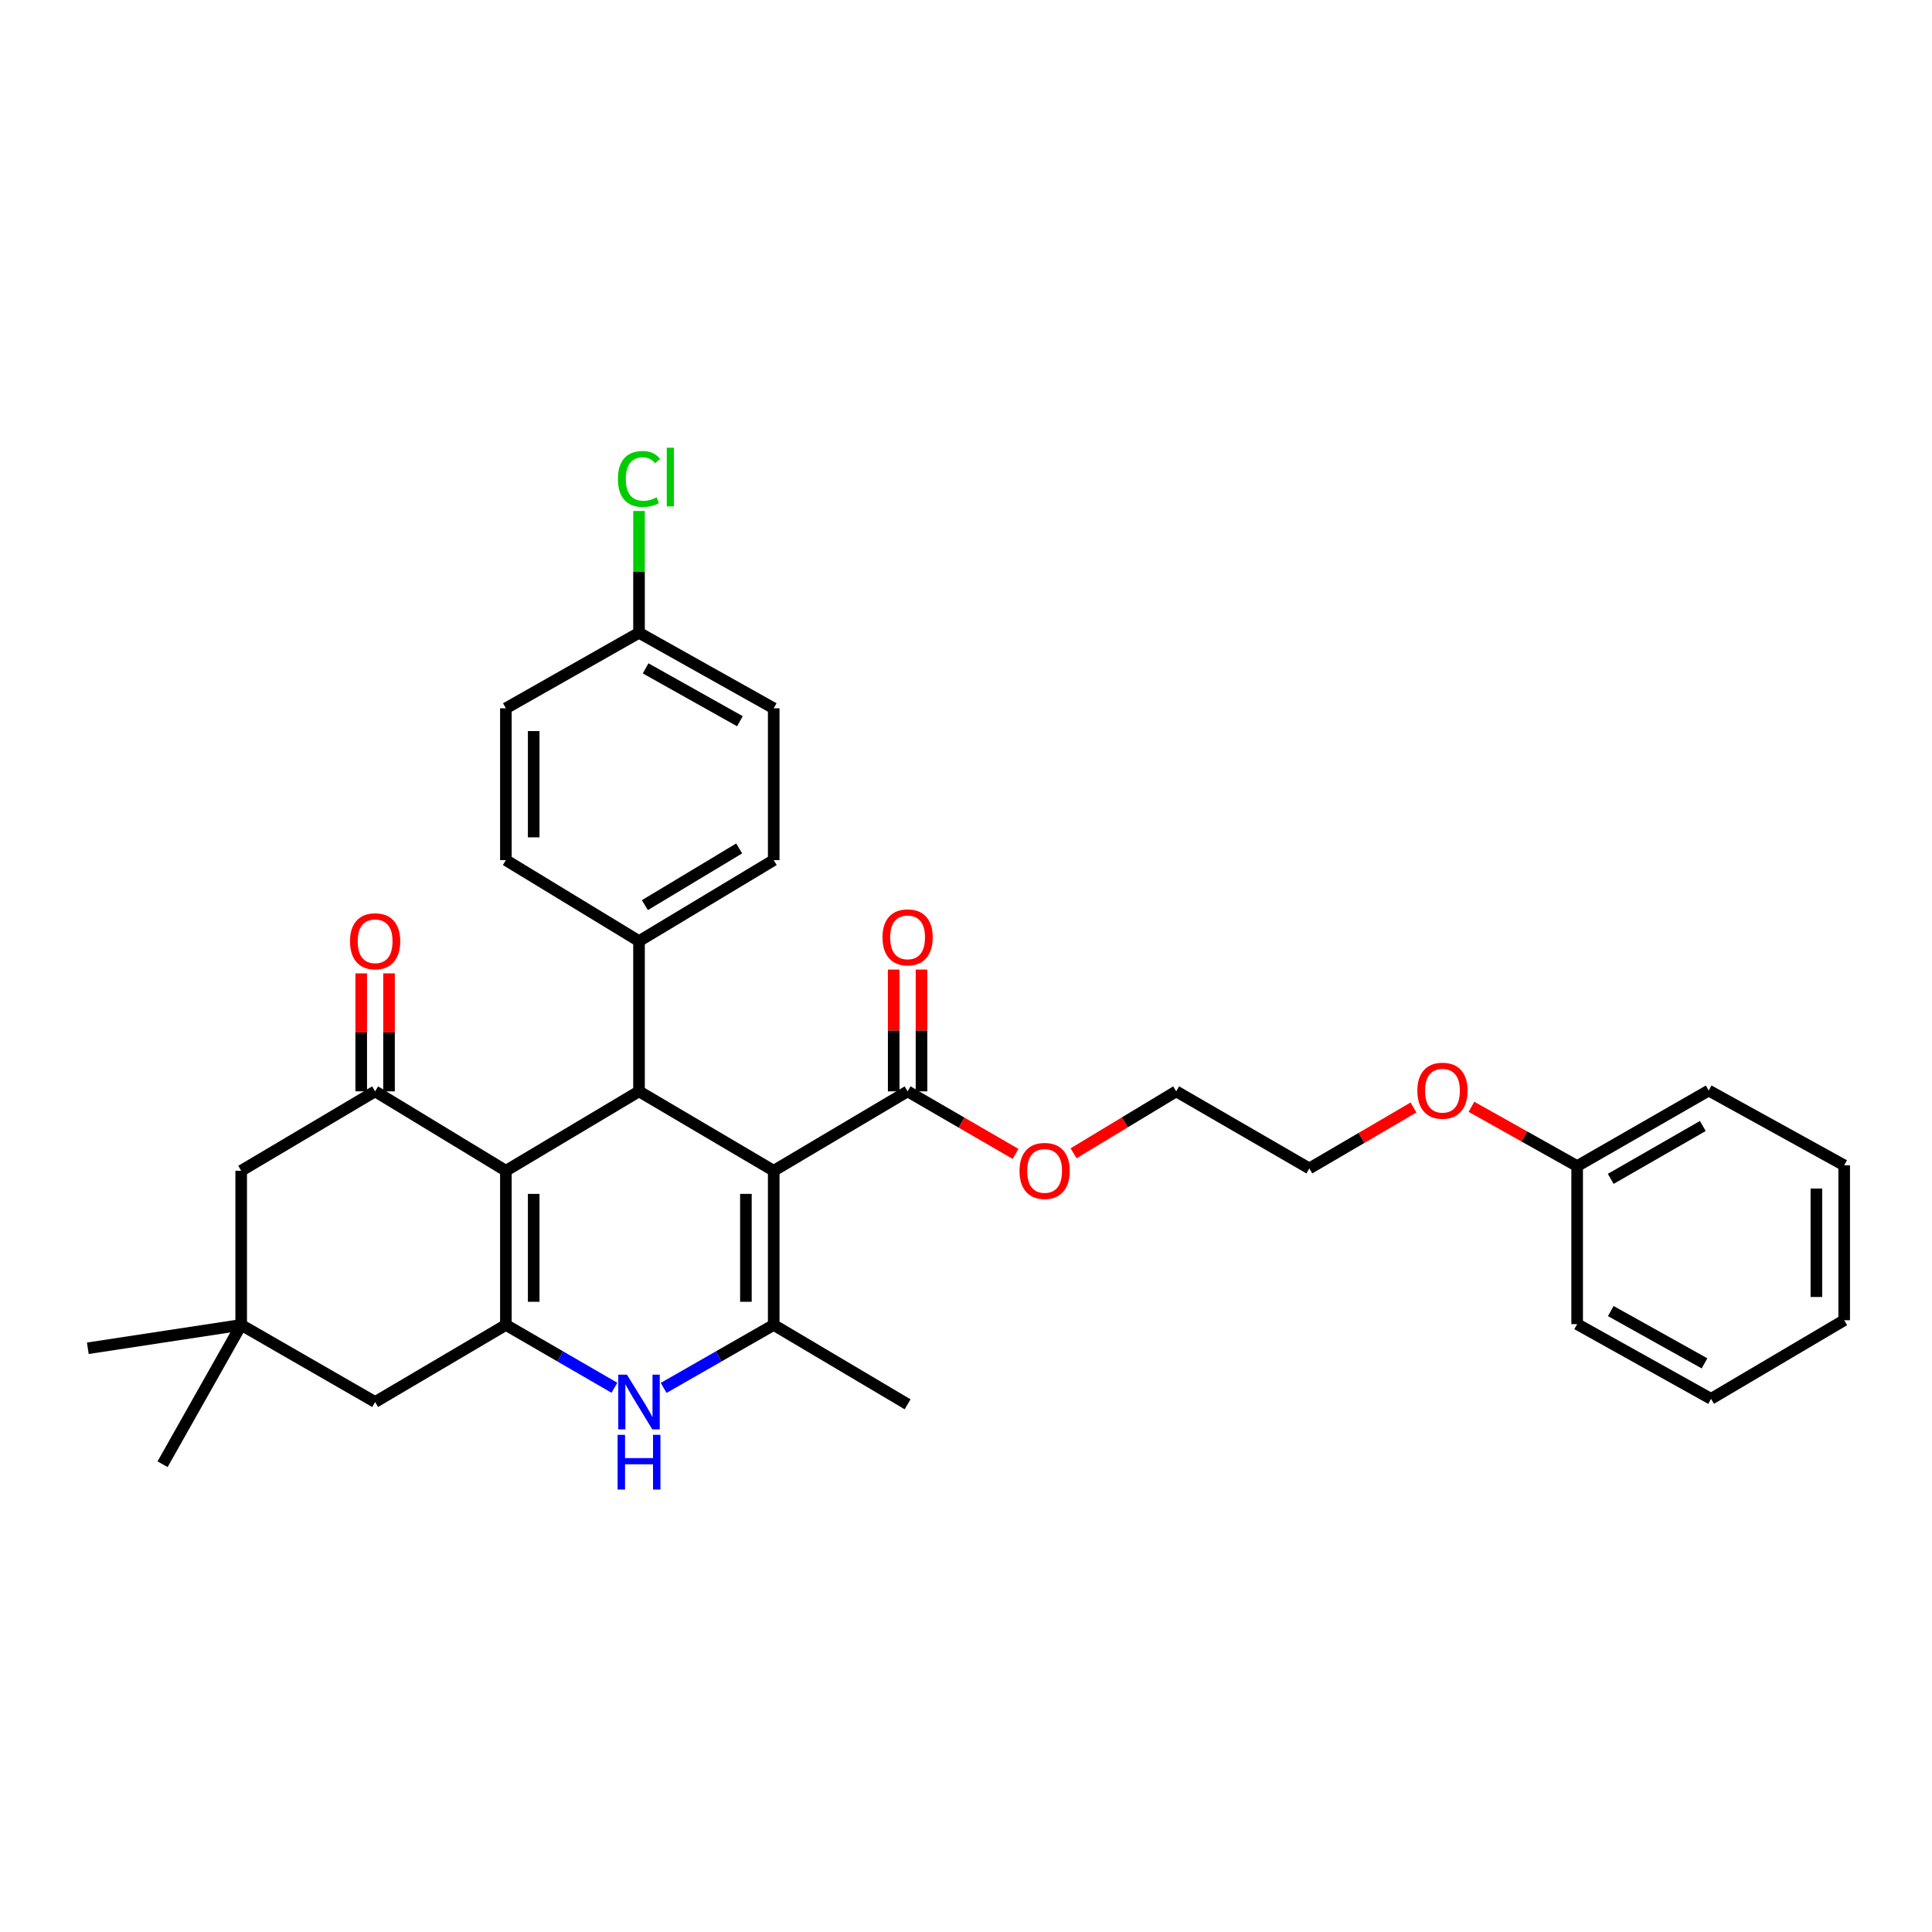 <?xml version='1.0' encoding='iso-8859-1'?>
<svg version='1.1' baseProfile='full'
              xmlns='http://www.w3.org/2000/svg'
                      xmlns:rdkit='http://www.rdkit.org/xml'
                      xmlns:xlink='http://www.w3.org/1999/xlink'
                  xml:space='preserve'
width='1000px' height='1000px' viewBox='0 0 1000 1000'>
<!-- END OF HEADER -->
<rect style='opacity:1.0;fill:#FFFFFF;stroke:none' width='1000' height='1000' x='0' y='0'> </rect>
<path class='bond-2' d='M 400.471,605.984 L 400.471,685.774' style='fill:none;fill-rule:evenodd;stroke:#000000;stroke-width:6px;stroke-linecap:butt;stroke-linejoin:miter;stroke-opacity:1' />
<path class='bond-2' d='M 386.08,617.953 L 386.08,673.805' style='fill:none;fill-rule:evenodd;stroke:#000000;stroke-width:6px;stroke-linecap:butt;stroke-linejoin:miter;stroke-opacity:1' />
<path class='bond-3' d='M 400.471,605.984 L 330.755,564.882' style='fill:none;fill-rule:evenodd;stroke:#000000;stroke-width:6px;stroke-linecap:butt;stroke-linejoin:miter;stroke-opacity:1' />
<path class='bond-6' d='M 400.471,605.984 L 469.771,564.882' style='fill:none;fill-rule:evenodd;stroke:#000000;stroke-width:6px;stroke-linecap:butt;stroke-linejoin:miter;stroke-opacity:1' />
<path class='bond-0' d='M 261.846,605.984 L 330.755,564.882' style='fill:none;fill-rule:evenodd;stroke:#000000;stroke-width:6px;stroke-linecap:butt;stroke-linejoin:miter;stroke-opacity:1' />
<path class='bond-1' d='M 261.846,605.984 L 261.846,685.774' style='fill:none;fill-rule:evenodd;stroke:#000000;stroke-width:6px;stroke-linecap:butt;stroke-linejoin:miter;stroke-opacity:1' />
<path class='bond-1' d='M 276.237,617.953 L 276.237,673.805' style='fill:none;fill-rule:evenodd;stroke:#000000;stroke-width:6px;stroke-linecap:butt;stroke-linejoin:miter;stroke-opacity:1' />
<path class='bond-5' d='M 261.846,605.984 L 194.161,564.882' style='fill:none;fill-rule:evenodd;stroke:#000000;stroke-width:6px;stroke-linecap:butt;stroke-linejoin:miter;stroke-opacity:1' />
<path class='bond-7' d='M 261.846,685.774 L 194.161,725.677' style='fill:none;fill-rule:evenodd;stroke:#000000;stroke-width:6px;stroke-linecap:butt;stroke-linejoin:miter;stroke-opacity:1' />
<path class='bond-32' d='M 261.846,685.774 L 289.935,702.039' style='fill:none;fill-rule:evenodd;stroke:#000000;stroke-width:6px;stroke-linecap:butt;stroke-linejoin:miter;stroke-opacity:1' />
<path class='bond-32' d='M 289.935,702.039 L 318.024,718.305' style='fill:none;fill-rule:evenodd;stroke:#0000FF;stroke-width:6px;stroke-linecap:butt;stroke-linejoin:miter;stroke-opacity:1' />
<path class='bond-4' d='M 400.471,685.774 L 371.987,702.077' style='fill:none;fill-rule:evenodd;stroke:#000000;stroke-width:6px;stroke-linecap:butt;stroke-linejoin:miter;stroke-opacity:1' />
<path class='bond-4' d='M 371.987,702.077 L 343.503,718.38' style='fill:none;fill-rule:evenodd;stroke:#0000FF;stroke-width:6px;stroke-linecap:butt;stroke-linejoin:miter;stroke-opacity:1' />
<path class='bond-17' d='M 400.471,685.774 L 469.771,726.868' style='fill:none;fill-rule:evenodd;stroke:#000000;stroke-width:6px;stroke-linecap:butt;stroke-linejoin:miter;stroke-opacity:1' />
<path class='bond-10' d='M 330.755,564.882 L 330.755,487.115' style='fill:none;fill-rule:evenodd;stroke:#000000;stroke-width:6px;stroke-linecap:butt;stroke-linejoin:miter;stroke-opacity:1' />
<path class='bond-9' d='M 194.161,564.882 L 124.837,605.984' style='fill:none;fill-rule:evenodd;stroke:#000000;stroke-width:6px;stroke-linecap:butt;stroke-linejoin:miter;stroke-opacity:1' />
<path class='bond-11' d='M 201.356,564.882 L 201.356,534.351' style='fill:none;fill-rule:evenodd;stroke:#000000;stroke-width:6px;stroke-linecap:butt;stroke-linejoin:miter;stroke-opacity:1' />
<path class='bond-11' d='M 201.356,534.351 L 201.356,503.819' style='fill:none;fill-rule:evenodd;stroke:#FF0000;stroke-width:6px;stroke-linecap:butt;stroke-linejoin:miter;stroke-opacity:1' />
<path class='bond-11' d='M 186.965,564.882 L 186.965,534.351' style='fill:none;fill-rule:evenodd;stroke:#000000;stroke-width:6px;stroke-linecap:butt;stroke-linejoin:miter;stroke-opacity:1' />
<path class='bond-11' d='M 186.965,534.351 L 186.965,503.819' style='fill:none;fill-rule:evenodd;stroke:#FF0000;stroke-width:6px;stroke-linecap:butt;stroke-linejoin:miter;stroke-opacity:1' />
<path class='bond-12' d='M 476.967,564.882 L 476.967,533.365' style='fill:none;fill-rule:evenodd;stroke:#000000;stroke-width:6px;stroke-linecap:butt;stroke-linejoin:miter;stroke-opacity:1' />
<path class='bond-12' d='M 476.967,533.365 L 476.967,501.847' style='fill:none;fill-rule:evenodd;stroke:#FF0000;stroke-width:6px;stroke-linecap:butt;stroke-linejoin:miter;stroke-opacity:1' />
<path class='bond-12' d='M 462.576,564.882 L 462.576,533.365' style='fill:none;fill-rule:evenodd;stroke:#000000;stroke-width:6px;stroke-linecap:butt;stroke-linejoin:miter;stroke-opacity:1' />
<path class='bond-12' d='M 462.576,533.365 L 462.576,501.847' style='fill:none;fill-rule:evenodd;stroke:#FF0000;stroke-width:6px;stroke-linecap:butt;stroke-linejoin:miter;stroke-opacity:1' />
<path class='bond-15' d='M 469.771,564.882 L 497.708,581.072' style='fill:none;fill-rule:evenodd;stroke:#000000;stroke-width:6px;stroke-linecap:butt;stroke-linejoin:miter;stroke-opacity:1' />
<path class='bond-15' d='M 497.708,581.072 L 525.645,597.263' style='fill:none;fill-rule:evenodd;stroke:#FF0000;stroke-width:6px;stroke-linecap:butt;stroke-linejoin:miter;stroke-opacity:1' />
<path class='bond-34' d='M 194.161,725.677 L 124.837,685.774' style='fill:none;fill-rule:evenodd;stroke:#000000;stroke-width:6px;stroke-linecap:butt;stroke-linejoin:miter;stroke-opacity:1' />
<path class='bond-8' d='M 124.837,685.774 L 124.837,605.984' style='fill:none;fill-rule:evenodd;stroke:#000000;stroke-width:6px;stroke-linecap:butt;stroke-linejoin:miter;stroke-opacity:1' />
<path class='bond-23' d='M 124.837,685.774 L 45.455,697.862' style='fill:none;fill-rule:evenodd;stroke:#000000;stroke-width:6px;stroke-linecap:butt;stroke-linejoin:miter;stroke-opacity:1' />
<path class='bond-24' d='M 124.837,685.774 L 84.15,757.888' style='fill:none;fill-rule:evenodd;stroke:#000000;stroke-width:6px;stroke-linecap:butt;stroke-linejoin:miter;stroke-opacity:1' />
<path class='bond-13' d='M 330.755,487.115 L 400.471,445.198' style='fill:none;fill-rule:evenodd;stroke:#000000;stroke-width:6px;stroke-linecap:butt;stroke-linejoin:miter;stroke-opacity:1' />
<path class='bond-13' d='M 333.797,468.494 L 382.598,439.152' style='fill:none;fill-rule:evenodd;stroke:#000000;stroke-width:6px;stroke-linecap:butt;stroke-linejoin:miter;stroke-opacity:1' />
<path class='bond-14' d='M 330.755,487.115 L 261.846,445.198' style='fill:none;fill-rule:evenodd;stroke:#000000;stroke-width:6px;stroke-linecap:butt;stroke-linejoin:miter;stroke-opacity:1' />
<path class='bond-19' d='M 400.471,445.198 L 400.471,366.615' style='fill:none;fill-rule:evenodd;stroke:#000000;stroke-width:6px;stroke-linecap:butt;stroke-linejoin:miter;stroke-opacity:1' />
<path class='bond-18' d='M 261.846,445.198 L 261.846,366.615' style='fill:none;fill-rule:evenodd;stroke:#000000;stroke-width:6px;stroke-linecap:butt;stroke-linejoin:miter;stroke-opacity:1' />
<path class='bond-18' d='M 276.237,433.41 L 276.237,378.402' style='fill:none;fill-rule:evenodd;stroke:#000000;stroke-width:6px;stroke-linecap:butt;stroke-linejoin:miter;stroke-opacity:1' />
<path class='bond-25' d='M 555.683,596.938 L 582.239,580.91' style='fill:none;fill-rule:evenodd;stroke:#FF0000;stroke-width:6px;stroke-linecap:butt;stroke-linejoin:miter;stroke-opacity:1' />
<path class='bond-25' d='M 582.239,580.91 L 608.795,564.882' style='fill:none;fill-rule:evenodd;stroke:#000000;stroke-width:6px;stroke-linecap:butt;stroke-linejoin:miter;stroke-opacity:1' />
<path class='bond-16' d='M 330.755,327.528 L 261.846,366.615' style='fill:none;fill-rule:evenodd;stroke:#000000;stroke-width:6px;stroke-linecap:butt;stroke-linejoin:miter;stroke-opacity:1' />
<path class='bond-20' d='M 330.755,327.528 L 330.755,296.007' style='fill:none;fill-rule:evenodd;stroke:#000000;stroke-width:6px;stroke-linecap:butt;stroke-linejoin:miter;stroke-opacity:1' />
<path class='bond-20' d='M 330.755,296.007 L 330.755,264.485' style='fill:none;fill-rule:evenodd;stroke:#00CC00;stroke-width:6px;stroke-linecap:butt;stroke-linejoin:miter;stroke-opacity:1' />
<path class='bond-33' d='M 330.755,327.528 L 400.471,366.615' style='fill:none;fill-rule:evenodd;stroke:#000000;stroke-width:6px;stroke-linecap:butt;stroke-linejoin:miter;stroke-opacity:1' />
<path class='bond-33' d='M 334.174,345.943 L 382.976,373.305' style='fill:none;fill-rule:evenodd;stroke:#000000;stroke-width:6px;stroke-linecap:butt;stroke-linejoin:miter;stroke-opacity:1' />
<path class='bond-21' d='M 816.329,603.562 L 788.974,588.22' style='fill:none;fill-rule:evenodd;stroke:#000000;stroke-width:6px;stroke-linecap:butt;stroke-linejoin:miter;stroke-opacity:1' />
<path class='bond-21' d='M 788.974,588.22 L 761.619,572.878' style='fill:none;fill-rule:evenodd;stroke:#FF0000;stroke-width:6px;stroke-linecap:butt;stroke-linejoin:miter;stroke-opacity:1' />
<path class='bond-27' d='M 816.329,603.562 L 884.43,564.466' style='fill:none;fill-rule:evenodd;stroke:#000000;stroke-width:6px;stroke-linecap:butt;stroke-linejoin:miter;stroke-opacity:1' />
<path class='bond-27' d='M 833.709,610.178 L 881.379,582.811' style='fill:none;fill-rule:evenodd;stroke:#000000;stroke-width:6px;stroke-linecap:butt;stroke-linejoin:miter;stroke-opacity:1' />
<path class='bond-28' d='M 816.329,603.562 L 816.329,685.366' style='fill:none;fill-rule:evenodd;stroke:#000000;stroke-width:6px;stroke-linecap:butt;stroke-linejoin:miter;stroke-opacity:1' />
<path class='bond-22' d='M 731.625,573.239 L 704.668,589.008' style='fill:none;fill-rule:evenodd;stroke:#FF0000;stroke-width:6px;stroke-linecap:butt;stroke-linejoin:miter;stroke-opacity:1' />
<path class='bond-22' d='M 704.668,589.008 L 677.712,604.777' style='fill:none;fill-rule:evenodd;stroke:#000000;stroke-width:6px;stroke-linecap:butt;stroke-linejoin:miter;stroke-opacity:1' />
<path class='bond-26' d='M 608.795,564.882 L 677.712,604.777' style='fill:none;fill-rule:evenodd;stroke:#000000;stroke-width:6px;stroke-linecap:butt;stroke-linejoin:miter;stroke-opacity:1' />
<path class='bond-30' d='M 884.43,564.466 L 954.545,603.162' style='fill:none;fill-rule:evenodd;stroke:#000000;stroke-width:6px;stroke-linecap:butt;stroke-linejoin:miter;stroke-opacity:1' />
<path class='bond-29' d='M 816.329,685.366 L 885.637,724.038' style='fill:none;fill-rule:evenodd;stroke:#000000;stroke-width:6px;stroke-linecap:butt;stroke-linejoin:miter;stroke-opacity:1' />
<path class='bond-29' d='M 833.737,678.6 L 882.253,705.67' style='fill:none;fill-rule:evenodd;stroke:#000000;stroke-width:6px;stroke-linecap:butt;stroke-linejoin:miter;stroke-opacity:1' />
<path class='bond-31' d='M 885.637,724.038 L 954.545,683.343' style='fill:none;fill-rule:evenodd;stroke:#000000;stroke-width:6px;stroke-linecap:butt;stroke-linejoin:miter;stroke-opacity:1' />
<path class='bond-35' d='M 954.545,603.162 L 954.545,683.343' style='fill:none;fill-rule:evenodd;stroke:#000000;stroke-width:6px;stroke-linecap:butt;stroke-linejoin:miter;stroke-opacity:1' />
<path class='bond-35' d='M 940.155,615.189 L 940.155,671.316' style='fill:none;fill-rule:evenodd;stroke:#000000;stroke-width:6px;stroke-linecap:butt;stroke-linejoin:miter;stroke-opacity:1' />
<path  class='atom-5' d='M 324.495 711.517
L 333.775 726.517
Q 334.695 727.997, 336.175 730.677
Q 337.655 733.357, 337.735 733.517
L 337.735 711.517
L 341.495 711.517
L 341.495 739.837
L 337.615 739.837
L 327.655 723.437
Q 326.495 721.517, 325.255 719.317
Q 324.055 717.117, 323.695 716.437
L 323.695 739.837
L 320.015 739.837
L 320.015 711.517
L 324.495 711.517
' fill='#0000FF'/>
<path  class='atom-5' d='M 319.675 742.669
L 323.515 742.669
L 323.515 754.709
L 337.995 754.709
L 337.995 742.669
L 341.835 742.669
L 341.835 770.989
L 337.995 770.989
L 337.995 757.909
L 323.515 757.909
L 323.515 770.989
L 319.675 770.989
L 319.675 742.669
' fill='#0000FF'/>
<path  class='atom-12' d='M 181.161 487.195
Q 181.161 480.395, 184.521 476.595
Q 187.881 472.795, 194.161 472.795
Q 200.441 472.795, 203.801 476.595
Q 207.161 480.395, 207.161 487.195
Q 207.161 494.075, 203.761 497.995
Q 200.361 501.875, 194.161 501.875
Q 187.921 501.875, 184.521 497.995
Q 181.161 494.115, 181.161 487.195
M 194.161 498.675
Q 198.481 498.675, 200.801 495.795
Q 203.161 492.875, 203.161 487.195
Q 203.161 481.635, 200.801 478.835
Q 198.481 475.995, 194.161 475.995
Q 189.841 475.995, 187.481 478.795
Q 185.161 481.595, 185.161 487.195
Q 185.161 492.915, 187.481 495.795
Q 189.841 498.675, 194.161 498.675
' fill='#FF0000'/>
<path  class='atom-13' d='M 456.771 485.172
Q 456.771 478.372, 460.131 474.572
Q 463.491 470.772, 469.771 470.772
Q 476.051 470.772, 479.411 474.572
Q 482.771 478.372, 482.771 485.172
Q 482.771 492.052, 479.371 495.972
Q 475.971 499.852, 469.771 499.852
Q 463.531 499.852, 460.131 495.972
Q 456.771 492.092, 456.771 485.172
M 469.771 496.652
Q 474.091 496.652, 476.411 493.772
Q 478.771 490.852, 478.771 485.172
Q 478.771 479.612, 476.411 476.812
Q 474.091 473.972, 469.771 473.972
Q 465.451 473.972, 463.091 476.772
Q 460.771 479.572, 460.771 485.172
Q 460.771 490.892, 463.091 493.772
Q 465.451 496.652, 469.771 496.652
' fill='#FF0000'/>
<path  class='atom-16' d='M 527.694 606.064
Q 527.694 599.264, 531.054 595.464
Q 534.414 591.664, 540.694 591.664
Q 546.974 591.664, 550.334 595.464
Q 553.694 599.264, 553.694 606.064
Q 553.694 612.944, 550.294 616.864
Q 546.894 620.744, 540.694 620.744
Q 534.454 620.744, 531.054 616.864
Q 527.694 612.984, 527.694 606.064
M 540.694 617.544
Q 545.014 617.544, 547.334 614.664
Q 549.694 611.744, 549.694 606.064
Q 549.694 600.504, 547.334 597.704
Q 545.014 594.864, 540.694 594.864
Q 536.374 594.864, 534.014 597.664
Q 531.694 600.464, 531.694 606.064
Q 531.694 611.784, 534.014 614.664
Q 536.374 617.544, 540.694 617.544
' fill='#FF0000'/>
<path  class='atom-21' d='M 319.835 247.911
Q 319.835 240.871, 323.115 237.191
Q 326.435 233.471, 332.715 233.471
Q 338.555 233.471, 341.675 237.591
L 339.035 239.751
Q 336.755 236.751, 332.715 236.751
Q 328.435 236.751, 326.155 239.631
Q 323.915 242.471, 323.915 247.911
Q 323.915 253.511, 326.235 256.391
Q 328.595 259.271, 333.155 259.271
Q 336.275 259.271, 339.915 257.391
L 341.035 260.391
Q 339.555 261.351, 337.315 261.911
Q 335.075 262.471, 332.595 262.471
Q 326.435 262.471, 323.115 258.711
Q 319.835 254.951, 319.835 247.911
' fill='#00CC00'/>
<path  class='atom-21' d='M 345.115 231.751
L 348.795 231.751
L 348.795 262.111
L 345.115 262.111
L 345.115 231.751
' fill='#00CC00'/>
<path  class='atom-23' d='M 733.621 564.546
Q 733.621 557.746, 736.981 553.946
Q 740.341 550.146, 746.621 550.146
Q 752.901 550.146, 756.261 553.946
Q 759.621 557.746, 759.621 564.546
Q 759.621 571.426, 756.221 575.346
Q 752.821 579.226, 746.621 579.226
Q 740.381 579.226, 736.981 575.346
Q 733.621 571.466, 733.621 564.546
M 746.621 576.026
Q 750.941 576.026, 753.261 573.146
Q 755.621 570.226, 755.621 564.546
Q 755.621 558.986, 753.261 556.186
Q 750.941 553.346, 746.621 553.346
Q 742.301 553.346, 739.941 556.146
Q 737.621 558.946, 737.621 564.546
Q 737.621 570.266, 739.941 573.146
Q 742.301 576.026, 746.621 576.026
' fill='#FF0000'/>
</svg>
